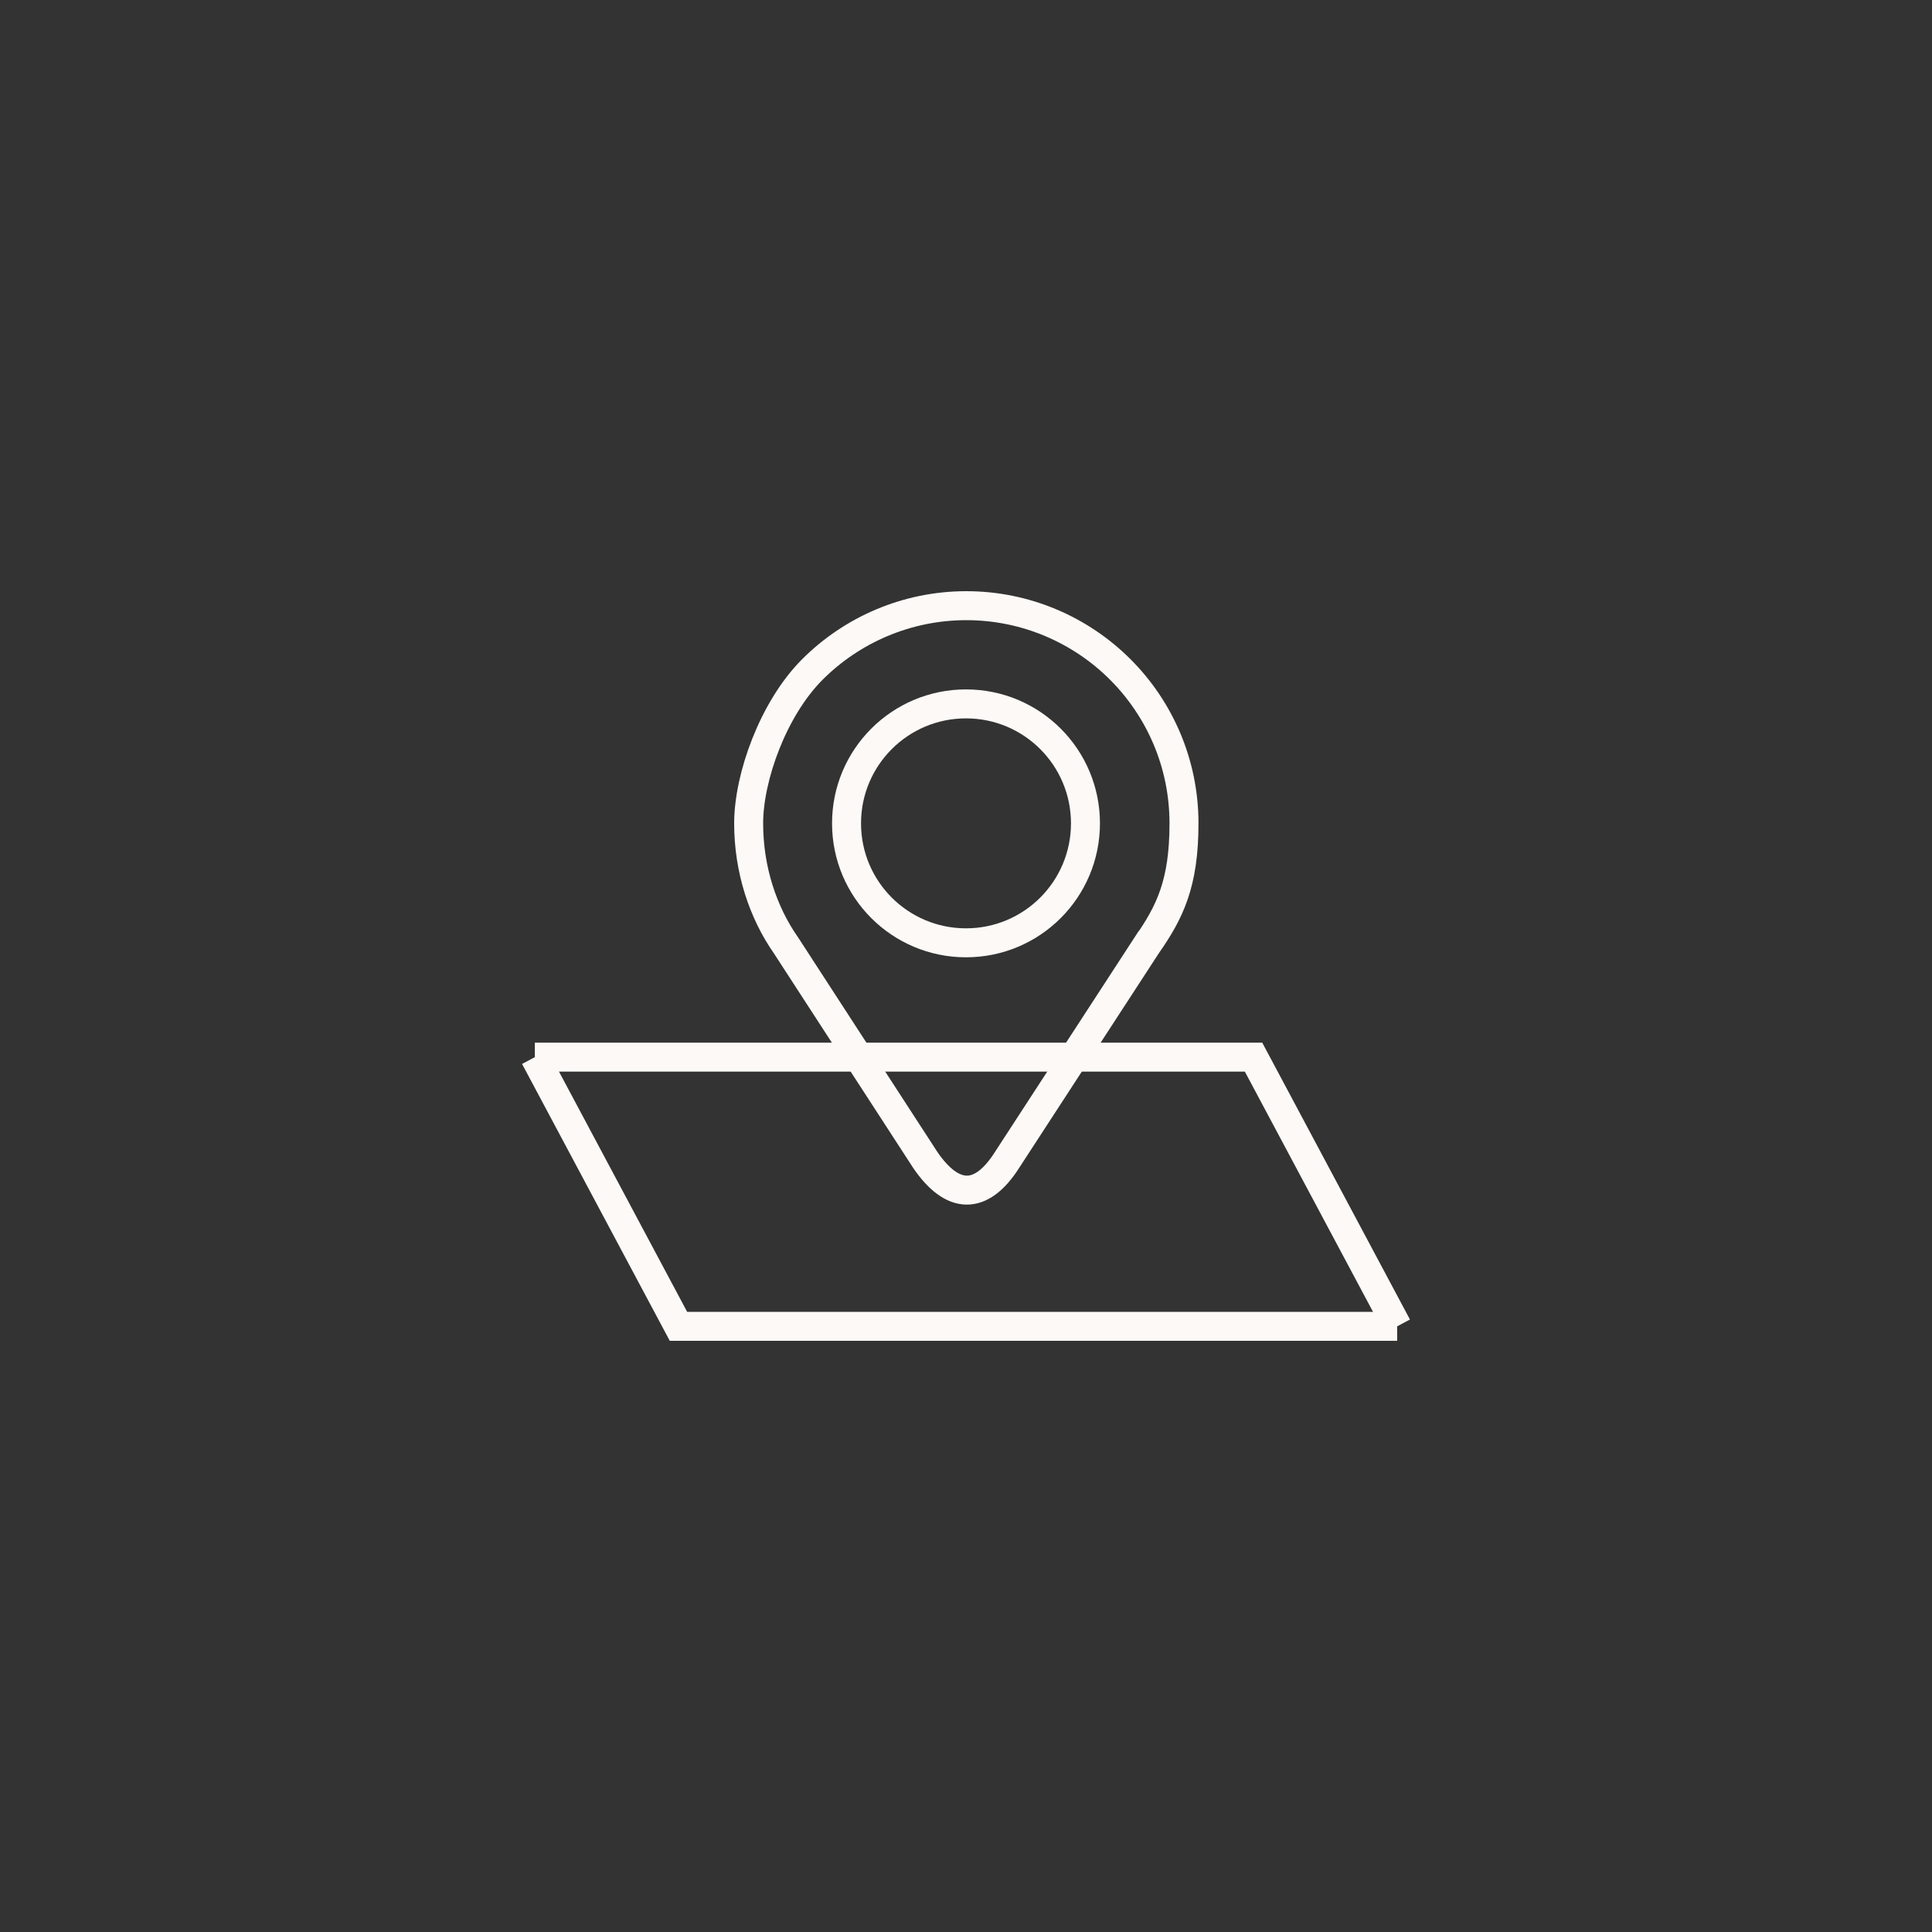 <svg xmlns="http://www.w3.org/2000/svg" viewBox="0 0 600 600"><rect x="0" y="0" width="600" height="600" fill="#333333" stroke="none"/><defs><style>      .cls-1, .cls-2 {        fill: none;        stroke: #fcf9f6;        stroke-miterlimit: 2.6;        stroke-width: 9px;      }      .cls-2 {        fill-rule: evenodd;      }    </style></defs><g><g id="Layer_1"><polyline class="cls-1" points="433.9 411.9 210.7 411.9 166.1 328.3"></polyline><polyline class="cls-1" points="166.1 328.3 389.3 328.3 433.9 411.9"></polyline><path class="cls-2" d="M356.1,293.6l-43.4,66.7c-8.1,12.7-17,12.1-25.3,0l-43.3-66.7c-7.2-10.3-11.6-23.6-11.6-37.9s7.6-35.6,19.8-47.8c12.2-12.2,29.2-19.8,47.8-19.8s35.6,7.6,47.8,19.8c12.2,12.2,19.8,29.1,19.8,47.8s-4.4,27.6-11.6,37.9h0Z"></path><path class="cls-2" d="M300,218.6c20.5,0,37.1,16.6,37.1,37.1s-16.6,37.1-37.1,37.1-37.1-16.6-37.1-37.1,16.6-37.1,37.1-37.1h0Z"></path></g></g></svg>